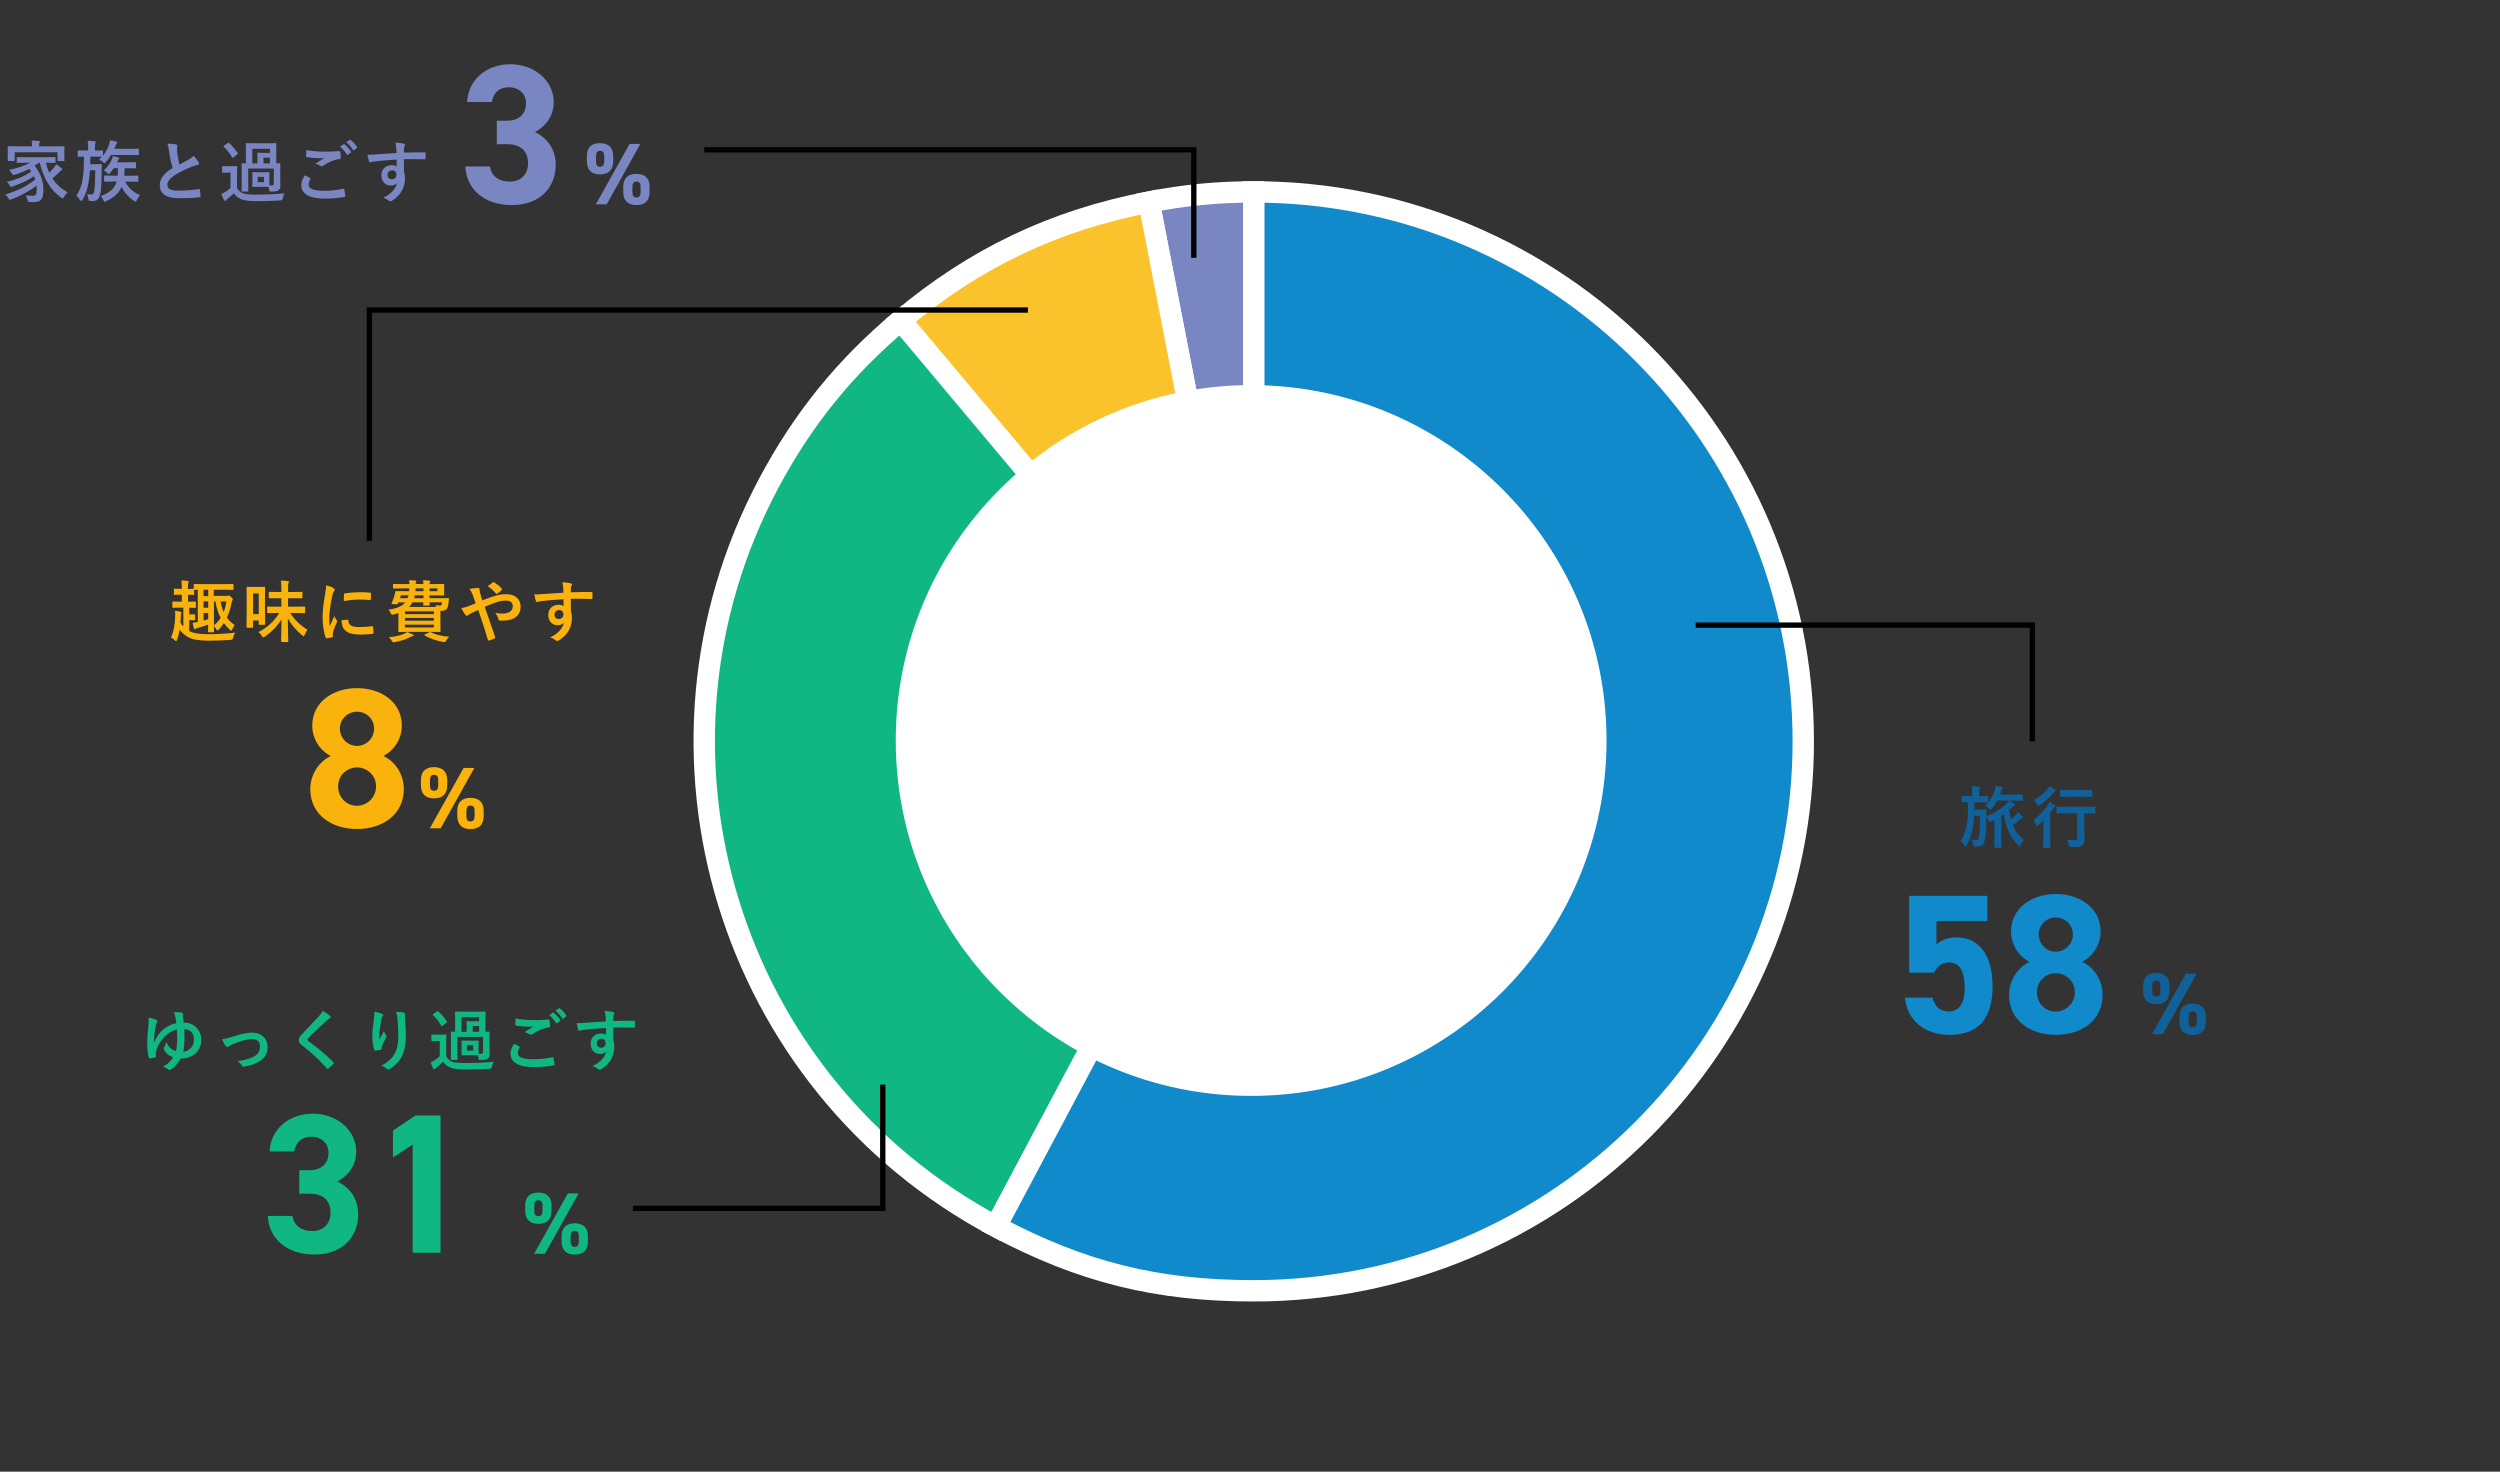 <?xml version="1.0" encoding="UTF-8"?>
<svg id="uuid-bbfb9f6c-7104-4b60-91f3-c4bf315bfc5c" data-name="レイヤー 2" xmlns="http://www.w3.org/2000/svg" width="467.79" height="275.37" viewBox="0 0 467.79 275.37">
  <rect x="0" y="0" width="467.79" height="275.37" fill="#333333" stroke="none"/>
  <defs>
    <style>
      .uuid-3e33fe47-fd7b-4475-ae78-2fc3f950b0e9, .uuid-e861ae86-7baa-4f26-9ae8-734665784912 {
        fill: none;
      }

      .uuid-10bf4bc3-5fb0-4244-b333-02e88858c76f, .uuid-423a78c9-819e-476b-9196-8bddc3507003 {
        fill: #7986c1;
      }

      .uuid-10bf4bc3-5fb0-4244-b333-02e88858c76f, .uuid-72667c8c-64a3-4649-9c35-830ddf67b275, .uuid-0afbf348-097a-4b96-a8a7-7e7b9aa542ee, .uuid-e861ae86-7baa-4f26-9ae8-734665784912, .uuid-1930a837-7bc6-455c-87ca-07ffd179cff1 {
        stroke-miterlimit: 10;
      }

      .uuid-10bf4bc3-5fb0-4244-b333-02e88858c76f, .uuid-72667c8c-64a3-4649-9c35-830ddf67b275, .uuid-0afbf348-097a-4b96-a8a7-7e7b9aa542ee, .uuid-1930a837-7bc6-455c-87ca-07ffd179cff1 {
        stroke: #fff;
        stroke-width: 4px;
      }

      .uuid-fa31298c-092b-491c-bf0f-b66caddf7de0 {
        fill: #fab20c;
      }

      .uuid-72667c8c-64a3-4649-9c35-830ddf67b275, .uuid-7fd3c0c9-6c37-4d58-937b-fcd0c15fb4e3 {
        fill: #10b783;
      }

      .uuid-2a4b654c-2872-45ce-9033-6ee7d4a4d5e1, .uuid-0afbf348-097a-4b96-a8a7-7e7b9aa542ee {
        fill: #108aca;
      }

      .uuid-e76062bb-1c7e-4abe-9c7f-b0f718496ec7 {
        fill: #fff;
      }

      .uuid-e861ae86-7baa-4f26-9ae8-734665784912 {
        stroke: #000;
      }

      .uuid-1930a837-7bc6-455c-87ca-07ffd179cff1 {
        fill: #fac32c;
      }

      .uuid-43af94ed-80c9-4541-8cca-fb8f896ed3c9 {
        fill: #106199;
      }
    </style>
  </defs>
  <g id="uuid-5d1fce28-ab48-4eae-952b-13c0876f8d52" data-name="レイヤー 1">
    <g>
      <rect class="uuid-3e33fe47-fd7b-4475-ae78-2fc3f950b0e9" width="467.79" height="275.37"/>
      <g>
        <g>
          <path class="uuid-10bf4bc3-5fb0-4244-b333-02e88858c76f" d="M234.61,138.72l-19.62-100.92c6.69-1.3,12.8-1.89,19.62-1.89v102.81Z"/>
          <path class="uuid-1930a837-7bc6-455c-87ca-07ffd179cff1" d="M234.61,138.72l-66.09-78.76c13.92-11.68,28.63-18.7,46.47-22.16l19.62,100.92Z"/>
          <path class="uuid-72667c8c-64a3-4649-9c35-830ddf67b275" d="M234.61,138.72l-48.27,90.78c-50.14-26.66-69.17-88.91-42.51-139.05,6.4-12.03,14.25-21.73,24.69-30.49l66.09,78.76Z"/>
          <path class="uuid-0afbf348-097a-4b96-a8a7-7e7b9aa542ee" d="M234.61,138.72V35.91c56.78,0,102.81,46.03,102.81,102.81s-46.03,102.81-102.81,102.81c-18.17,0-32.22-3.5-48.27-12.03l48.27-90.78Z"/>
        </g>
        <circle class="uuid-e76062bb-1c7e-4abe-9c7f-b0f718496ec7" cx="234.11" cy="138.56" r="66.5"/>
      </g>
      <g>
        <g>
          <path class="uuid-43af94ed-80c9-4541-8cca-fb8f896ed3c9" d="M375.95,151.58c.08.6.18,1.18.32,1.73.33-.25.63-.52.88-.77.16-.16.3-.34.45-.55.29.21.6.48.81.72.08.08.1.14.1.21,0,.09-.06.15-.18.19-.11.04-.24.13-.47.33-.37.34-.76.66-1.22,1,.4,1,1.03,1.89,2.05,2.74-.2.18-.44.53-.62.97-.08.16-.11.24-.18.24-.05,0-.11-.05-.21-.15-1.66-1.66-2.34-3.49-2.71-5.89l-.5.34v4.22c0,1.02.03,1.51.03,1.58,0,.13-.01.14-.14.14h-1.05c-.13,0-.14-.01-.14-.14,0-.08.02-.55.02-1.58v-3.47l-.62.3c-.14.06-.23.09-.29.09-.1,0-.14-.09-.21-.33-.11-.26-.23-.48-.39-.66v.14c-.01,2.72-.13,3.72-.35,4.44-.21.71-.67.98-1.31.98-.19,0-.32,0-.57-.01-.2-.01-.23-.04-.26-.35-.05-.37-.18-.74-.29-.96.33.06.54.09.86.09.37,0,.44-.14.55-.72.11-.57.16-1.52.19-3.81h-1.12c-.15,2.33-.5,4.06-1.4,5.55-.09.15-.16.21-.23.21s-.14-.06-.21-.2c-.24-.37-.44-.63-.71-.81,1.29-1.8,1.4-4.01,1.44-7.27-.72.01-.98.02-1.05.02-.13,0-.14-.01-.14-.15v-.91c0-.13.01-.14.14-.14.08,0,.4.03,1.4.03h.44v-.64c0-.55-.01-.88-.09-1.22.47.01.86.03,1.32.08.13.01.21.05.21.13,0,.1-.04.15-.08.24-.05.1-.08.29-.08.78v.64h.15c1.01,0,1.34-.03,1.41-.03.13,0,.14.01.14.14v.91c0,.14-.01.15-.14.15-.08,0-.4-.02-1.41-.02h-1.05c-.01.48-.01.94-.04,1.37h1.39c.54,0,.68-.03.76-.03.13,0,.15.03.15.15-.02.34-.02.68-.04,1.12,1.56-.57,2.9-1.49,3.74-2.27.18-.16.38-.4.54-.66h-2.23c-.25.48-.57.97-.97,1.45-.13.15-.2.23-.28.23s-.15-.08-.3-.21c-.23-.21-.44-.35-.71-.49.95-.9,1.41-1.78,1.8-2.95.1-.3.13-.54.15-.79.44.06.81.14,1.17.21.14.04.23.1.23.18,0,.06-.04.13-.1.19-.1.09-.16.23-.24.45l-.21.59h2.7c1.01,0,1.35-.03,1.41-.03.13,0,.14.01.14.14v.92c0,.13-.01.14-.14.14-.06,0-.4-.03-1.41-.03h-.95c.4.25.64.42.92.64.1.09.11.15.11.21,0,.05-.06.13-.19.16-.13.04-.29.18-.58.43l-.35.32Z"/>
          <path class="uuid-43af94ed-80c9-4541-8cca-fb8f896ed3c9" d="M382.34,155.12c0-.44.03-1.07.04-1.58-.31.3-.63.59-.97.87-.13.1-.2.16-.26.16-.08,0-.11-.08-.18-.26-.13-.37-.24-.63-.45-.89,1.01-.76,1.97-1.76,2.62-2.75.11-.19.24-.43.34-.66.35.2.66.39.95.62.11.1.15.15.15.23,0,.05-.04.1-.09.14-.08.05-.18.14-.26.29-.19.28-.38.55-.58.82v4.87c0,1.01.02,1.49.02,1.55,0,.13-.01.14-.14.14h-1.07c-.13,0-.14-.01-.14-.14,0-.08.03-.54.03-1.55v-1.85ZM384.47,147.72c.11.09.18.14.18.23s-.08.14-.19.2c-.09.06-.19.16-.34.35-.54.64-1.45,1.5-2.43,2.15-.13.09-.21.13-.28.13-.09,0-.14-.09-.24-.29-.15-.3-.34-.55-.57-.78.91-.54,1.84-1.27,2.47-2.03.16-.21.28-.4.37-.58.42.2.69.37,1.03.62ZM386.66,152.19c-1.2,0-1.61.03-1.7.03-.13,0-.14-.01-.14-.14v-1c0-.13.01-.14.14-.14.09,0,.5.03,1.7.03h3.6c1.2,0,1.61-.03,1.68-.03.13,0,.14.01.14.14v1c0,.13-.01.14-.14.14-.06,0-.48-.03-1.68-.03h-.26v2.38c0,1.12.04,1.83.04,2.38.01.62-.09.98-.43,1.26-.28.24-.76.29-1.99.3-.4,0-.4.01-.49-.39-.09-.35-.2-.71-.38-.97.52.04.9.05,1.36.05.43,0,.55-.09.55-.4v-4.61h-2ZM387.16,149.08c-1.11,0-1.49.03-1.55.03-.13,0-.14-.01-.14-.14v-1.01c0-.13.01-.14.14-.14.06,0,.44.02,1.55.02h2.62c1.12,0,1.49-.02,1.56-.02.14,0,.15.01.15.14v1.01c0,.13-.01.14-.15.14-.08,0-.44-.03-1.56-.03h-2.62Z"/>
        </g>
        <g>
          <path class="uuid-43af94ed-80c9-4541-8cca-fb8f896ed3c9" d="M405.94,185.44c0,1.47-.7,2.46-2.49,2.46-1.59,0-2.44-.87-2.44-2.46v-.97c0-1.59.88-2.42,2.44-2.42s2.49.82,2.49,2.42v.97ZM411.01,182.2l-6.3,11.3h-2.03l6.32-11.3h2.01ZM404.25,185.44v-.92c0-.75-.26-1.03-.79-1.03-.49,0-.75.29-.75,1.03v.92c0,.7.21,1.03.75,1.03s.79-.33.79-1.03ZM412.75,191.19c0,1.47-.7,2.46-2.47,2.46-1.6,0-2.46-.87-2.46-2.46v-.97c0-1.59.88-2.42,2.46-2.42s2.47.82,2.47,2.42v.97ZM411.06,191.19v-.92c0-.75-.26-1.03-.79-1.03-.49,0-.75.29-.75,1.03v.92c0,.7.23,1.03.75,1.03s.79-.33.79-1.03Z"/>
          <g>
            <path class="uuid-2a4b654c-2872-45ce-9033-6ee7d4a4d5e1" d="M361.93,181.99h-4.69v-14.37h14.63v4.73h-9.53v4.39c.71-.67,1.86-1.34,3.8-1.34,3.95,0,6.7,3.02,6.7,9.16s-2.75,9.08-8.04,9.08c-4.32,0-7.93-2.42-8.34-6.96h5.14c.41,1.64,1.38,2.57,3.05,2.57,1.86,0,2.98-1.42,2.98-4.43s-.89-4.73-2.98-4.73c-1.34,0-2.16.75-2.72,1.9Z"/>
            <path class="uuid-2a4b654c-2872-45ce-9033-6ee7d4a4d5e1" d="M379.76,179.98c-2.05-1.04-3.46-3.24-3.46-5.66,0-4.54,4.02-7.04,8.38-7.04s8.38,2.5,8.38,7.04c0,2.42-1.42,4.62-3.46,5.66,2.08.93,3.83,3.28,3.83,6.18,0,4.8-3.98,7.48-8.75,7.48s-8.75-2.68-8.75-7.48c0-2.9,1.82-5.25,3.83-6.18ZM384.67,189.28c1.97,0,3.57-1.64,3.57-3.61,0-2.23-1.86-3.57-3.57-3.57s-3.54,1.34-3.54,3.57c0,1.97,1.49,3.61,3.54,3.61ZM384.67,178.08c1.75,0,3.2-1.45,3.2-3.24s-1.45-3.17-3.2-3.17-3.2,1.42-3.2,3.17,1.42,3.24,3.2,3.24Z"/>
          </g>
        </g>
      </g>
      <g>
        <g>
          <path class="uuid-7fd3c0c9-6c37-4d58-937b-fcd0c15fb4e3" d="M33.83,198.05c-.5.89-1.12,1.58-1.78,2.04-.1.08-.2.13-.3.13-.08,0-.16-.04-.25-.11-.25-.19-.54-.38-.98-.52.91-.54,1.42-1.02,1.89-1.76-.45-.15-.84-.39-1.1-.62-.24-.21-.5-.54-.64-.86-.03-.06-.05-.11-.05-.16,0-.08.04-.13.09-.2.16-.26.31-.6.43-1,.28.62.5.91.79,1.16.28.23.64.44,1,.52.14-.59.23-1.54.23-2.33,0-.63-.03-1.07-.08-1.7-.86.19-1.5.58-2.24,1.3-.59.59-1.18,1.46-1.45,2.17-.14.38-.28.92-.21,1.54.01.14-.08.19-.24.23-.19.06-.63.13-.88.16-.13,0-.2-.06-.23-.2-.16-.62-.29-1.7-.29-2.51,0-.68.06-1.8.21-3.2.04-.44.08-.89.08-1.21,0-.24,0-.37-.04-.52.57.11,1.18.28,1.45.42.14.05.18.14.18.24,0,.08-.02.15-.05.23-.08.14-.14.26-.19.49-.19.92-.25,1.45-.3,1.89-.04.43-.06.74-.09,1.45.4-.98,1.05-1.88,1.59-2.36.68-.62,1.64-1.11,2.62-1.31-.05-.44-.11-.82-.18-1.15-.09-.35-.13-.55-.33-.87.5-.05.96-.05,1.46.04.23.04.29.11.29.24,0,.09-.04.25-.03.34.06.42.13.88.16,1.31h.2c1.7,0,3.09,1.39,3.09,3.18,0,1.13-.45,2.14-1.3,2.77-.59.45-1.49.76-2.31.76h-.23ZM35.42,196.36c.59-.45.86-1.02.86-1.9,0-1.13-.62-1.78-1.8-1.9.04.88.05,1.39.05,1.84,0,.63-.08,1.68-.23,2.38.33-.01.74-.13,1.12-.42Z"/>
          <path class="uuid-7fd3c0c9-6c37-4d58-937b-fcd0c15fb4e3" d="M43.53,193.99c1.55-.52,2.77-.77,3.68-.77,1.71,0,2.87,1.12,2.87,2.7,0,1.29-.6,2.18-1.8,2.82-.66.37-1.54.72-2.61.83-.23.04-.33-.01-.42-.18-.14-.25-.37-.53-.77-.83,1.47-.23,2.17-.44,3.04-.87.72-.38,1.13-.97,1.13-1.88s-.55-1.39-1.56-1.39c-.87,0-2.19.43-3.57.98-.31.14-.57.29-.71.39-.1.09-.18.13-.25.13-.11,0-.2-.08-.33-.23-.29-.37-.48-.81-.68-1.22.63-.1,1.25-.26,1.97-.49Z"/>
          <path class="uuid-7fd3c0c9-6c37-4d58-937b-fcd0c15fb4e3" d="M61.79,190.11c.06.05.1.15.1.2,0,.11-.06.19-.18.24-.15.08-.34.19-.6.44-1.08.97-2.47,2.27-3.44,3.28-.11.14-.16.21-.16.28,0,.08.05.14.16.23,1.64,1.18,3.34,2.56,4.69,3.97.05.06.09.11.09.16s-.03.09-.09.15c-.29.32-.66.68-.87.87-.08.06-.13.1-.18.1s-.09-.04-.15-.11c-1.46-1.64-2.87-2.95-4.59-4.26-.48-.37-.67-.64-.67-1.06s.23-.69.62-1.11c1.07-1.16,2.12-2.21,3.2-3.39.34-.37.53-.63.68-.95.55.33,1.03.66,1.39.96Z"/>
          <path class="uuid-7fd3c0c9-6c37-4d58-937b-fcd0c15fb4e3" d="M71.44,189.69c.16.06.24.14.24.25,0,.08-.02.13-.09.2-.09.1-.15.28-.23.59-.18.86-.28,1.75-.35,2.41-.02.45-.06.93-.04,1.39.28-.49.54-.97.88-1.61.11.38.24.6.39.82.06.08.08.14.08.2,0,.1-.05.2-.13.32-.28.53-.57,1.06-.74,1.61-.04.11-.05.23-.06.38,0,.13-.05.18-.16.2-.15.04-.69.11-1.01.15-.09.01-.15-.08-.18-.16-.2-.54-.38-1.51-.38-2.56,0-.84.14-1.88.3-3.14.05-.44.1-.87.1-1.44.57.11,1.05.24,1.37.39ZM75.54,189.48c.25.06.28.13.25.34-.02.18-.02.4-.02.58.09,1.2.18,2.34.18,3.25,0,1.79-.29,3.34-.96,4.37-.49.78-1.29,1.53-2.08,2.03-.09.06-.18.09-.25.09-.09,0-.16-.04-.26-.14-.28-.24-.67-.47-1.07-.58,1.02-.57,1.64-1.02,2.14-1.69.73-1,1.06-2.03,1.06-4.02,0-.89-.06-2.21-.15-3.01-.06-.62-.13-.93-.26-1.37.55.02,1.07.05,1.44.15Z"/>
          <path class="uuid-7fd3c0c9-6c37-4d58-937b-fcd0c15fb4e3" d="M83.5,197.64c.26.52.62.82,1.12,1.03.45.16,1.27.24,2.37.24,1.63,0,3.52-.06,5.41-.25-.19.26-.29.58-.33.91q-.06.4-.47.43c-1.6.09-3.1.13-4.41.13s-2.34-.13-2.95-.38c-.58-.24-.98-.57-1.31-1.08-.38.35-.81.71-1.22,1.03-.14.1-.21.18-.28.28-.05.08-.11.11-.18.11s-.13-.05-.19-.16c-.18-.35-.31-.68-.49-1.13.31-.15.49-.24.76-.4.33-.2.66-.48.95-.77v-2.84h-.54c-.66,0-.82.03-.88.03-.14,0-.15-.01-.15-.15v-.96c0-.13.01-.14.15-.14.06,0,.23.03.88.03h.74c.66,0,.84-.03.91-.03.13,0,.14.01.14.14,0,.08-.03.44-.03,1.22v2.72ZM82.83,191.93c-.06.05-.11.09-.15.09s-.08-.04-.11-.1c-.45-.76-.98-1.44-1.55-1.97-.1-.09-.08-.11.06-.21l.66-.47c.08-.05.11-.08.15-.08s.08.02.13.06c.58.54,1.12,1.16,1.59,1.87.08.11.06.14-.08.25l-.69.55ZM88.44,194.73c.71,0,.91-.02,1-.02.13,0,.14.01.14.15,0,.08-.03.29-.03.83v.82c0,.33,0,.53.01.67.18.01.3.01.49.01.21,0,.33-.09.33-.37v-2.79h-4.78v2.79c0,.93.02,1.3.02,1.37,0,.13-.01.14-.14.14h-.98c-.14,0-.15-.01-.15-.14,0-.09.03-.43.03-1.39v-2.34c0-.83-.03-1.21-.03-1.29,0-.13.01-.14.15-.14.04,0,.23.01.66.03v-2.39c0-.78-.02-1.17-.02-1.26,0-.13.01-.14.15-.14.08,0,.45.03,1.53.03h2.38c1.07,0,1.44-.03,1.53-.03.13,0,.14.01.14.14,0,.08-.02.48-.02,1.26v2.39c.39-.01.58-.03.63-.03.13,0,.14.01.14.14,0,.08-.02.45-.02,1.22v.79c0,1.06.02,1.46.02,1.98,0,.34-.02.66-.29.88-.24.2-.52.29-1.36.29-.38,0-.39.01-.43-.26-.04-.24-.08-.43-.14-.6-.11,0-.34-.03-.95-.03h-.97c-.69,0-.9.03-.98.03-.13,0-.14-.01-.14-.14,0-.09.02-.3.02-.83v-.82c0-.54-.02-.76-.02-.83,0-.14.01-.15.14-.15.09,0,.29.02.98.02h.97ZM86.36,190.35v2.72h.97v-.97c0-.55-.03-.81-.03-.88,0-.13.01-.14.14-.14.09,0,.37.02.95.02h1.26v-.76h-3.29ZM87.37,196.59h1.17v-1h-1.17v1ZM89.65,193.07v-1.08h-1.2v1.08h1.2Z"/>
          <path class="uuid-7fd3c0c9-6c37-4d58-937b-fcd0c15fb4e3" d="M97.16,195.82c.11.06.13.13.06.23-.19.29-.33.71-.33.96,0,.79.82,1.19,2.99,1.19,1.22,0,2.38-.14,3.42-.37.18-.04.24,0,.26.11.06.24.18.92.2,1.23.01.11-.06.16-.21.19-1.17.21-2.33.3-3.69.3-2.91,0-4.34-.91-4.34-2.55,0-.52.19-1.06.67-1.8.33.16.64.33.97.5ZM100.01,190.88c.92,0,1.81-.05,2.62-.11.13-.01.18.04.19.14.05.29.1.64.11,1.07,0,.18-.06.25-.21.26-1.2.18-2.07.59-3.09,1.25-.1.08-.21.11-.32.11-.09,0-.18-.03-.26-.08-.25-.16-.52-.3-.88-.4.66-.43,1.21-.78,1.65-1.05-.28.04-.67.04-.92.04-.52,0-1.6-.08-2.32-.21-.11-.02-.16-.08-.16-.23,0-.3.03-.67.05-1.12.96.23,2.17.33,3.54.33ZM103.44,189.48c.06-.05.11-.04.19.03.39.3.84.81,1.2,1.35.05.08.05.14-.04.2l-.53.39c-.09.06-.15.05-.21-.04-.38-.58-.78-1.06-1.27-1.46l.67-.47ZM104.56,188.66c.08-.05.11-.04.19.02.47.35.92.86,1.2,1.3.05.08.06.15-.04.23l-.5.39c-.1.08-.16.04-.21-.04-.34-.54-.74-1.02-1.26-1.45l.63-.45Z"/>
          <path class="uuid-7fd3c0c9-6c37-4d58-937b-fcd0c15fb4e3" d="M113.28,190.08c-.02-.37-.05-.54-.15-.92.57.04,1.17.11,1.48.18.21.04.35.13.35.24,0,.1-.04.16-.11.29-.04.08-.08.2-.1.37-.01.16-.01.33-.02.81,1.36-.05,2.66-.06,3.87-.06.15,0,.18.03.19.19.01.32.01.64,0,.96,0,.14-.06.18-.21.16-1.31-.04-2.53-.04-3.84-.03,0,.77,0,1.58.01,2.34.13.34.19.83.19,1.25,0,1.46-.59,2.99-2.24,4.07-.21.14-.38.24-.49.24s-.25-.09-.38-.19c-.29-.24-.63-.4-.96-.5,1.47-.66,2.36-1.71,2.58-2.77-.25.37-.77.5-1.18.5-1,0-1.75-.72-1.75-1.93s.88-1.89,1.9-1.89c.38,0,.76.08.96.25,0-.44-.01-.87-.01-1.29-1.59.09-3.37.24-4.36.38-.28.04-.48.15-.59.15-.13,0-.18-.05-.21-.18-.1-.25-.21-.76-.31-1.27.47.05.87,0,1.54-.05.77-.06,2.39-.16,3.91-.25-.01-.39-.01-.71-.03-1.05ZM111.66,195.19c0,.55.35.86.81.86s.86-.29.86-.87c0-.52-.33-.81-.83-.81-.39,0-.83.26-.83.82Z"/>
        </g>
        <g>
          <path class="uuid-7fd3c0c9-6c37-4d58-937b-fcd0c15fb4e3" d="M103.2,226.54c0,1.47-.7,2.46-2.49,2.46-1.59,0-2.44-.87-2.44-2.46v-.97c0-1.59.88-2.42,2.44-2.42s2.49.82,2.49,2.42v.97ZM108.27,223.3l-6.3,11.3h-2.03l6.32-11.3h2.01ZM101.51,226.54v-.92c0-.75-.26-1.03-.79-1.03-.49,0-.75.29-.75,1.03v.92c0,.7.21,1.03.75,1.03s.79-.33.79-1.03ZM110.01,232.29c0,1.47-.7,2.46-2.47,2.46-1.6,0-2.46-.87-2.46-2.46v-.97c0-1.59.88-2.42,2.46-2.42s2.47.82,2.47,2.42v.97ZM108.32,232.29v-.92c0-.75-.26-1.03-.79-1.03-.49,0-.75.29-.75,1.03v.92c0,.7.23,1.03.75,1.03s.79-.33.79-1.03Z"/>
          <g>
            <path class="uuid-7fd3c0c9-6c37-4d58-937b-fcd0c15fb4e3" d="M56,218.96h1.9c2.12,0,3.57-1.12,3.57-3.28,0-1.71-1.3-2.98-3.2-2.98s-2.98,1.15-3.2,2.76h-4.62c.19-4.21,3.65-7.07,8.08-7.07,4.69,0,8.12,3.24,8.12,7.07,0,2.9-1.79,4.69-3.5,5.62,2.2,1.08,3.87,3.09,3.87,6.14,0,4.17-2.9,7.52-8.19,7.52s-8.53-3.05-8.71-7.22h4.58c.26,1.64,1.49,2.83,3.8,2.83,2.08,0,3.35-1.49,3.35-3.39,0-2.27-1.3-3.61-3.95-3.61h-1.9v-4.39Z"/>
            <path class="uuid-7fd3c0c9-6c37-4d58-937b-fcd0c15fb4e3" d="M82.43,234.41h-5.21v-20.25l-3.69,2.42v-5.03l4.21-2.83h4.69v25.69Z"/>
          </g>
        </g>
      </g>
      <g>
        <g>
          <path class="uuid-423a78c9-819e-476b-9196-8bddc3507003" d="M7.33,30.44c-.29.21-.58.4-.86.57,1.12,1.37,1.65,2.91,1.65,4.46,0,1.76-.43,2.36-1.9,2.36-.21,0-.43,0-.66-.03q-.34-.02-.4-.34c-.09-.37-.2-.68-.37-.91.55.06,1.05.08,1.31.08.53,0,.77-.15.77-1.21,0-.23-.01-.47-.04-.68-1.49,1.13-2.95,1.9-4.7,2.56-.15.05-.24.09-.3.09-.1,0-.15-.08-.25-.28-.19-.35-.33-.5-.59-.73,2.26-.66,3.98-1.51,5.6-2.79-.08-.2-.15-.4-.25-.6-1.22.81-2.51,1.39-3.98,1.9-.15.05-.24.09-.3.09-.09,0-.14-.08-.24-.26-.16-.29-.35-.52-.55-.71,1.93-.43,3.23-1.02,4.59-1.89-.11-.18-.23-.35-.37-.53-.87.45-1.73.79-2.71,1.1-.37.1-.38.09-.52-.15-.2-.38-.33-.52-.58-.74,1.66-.35,2.89-.78,3.95-1.35h-.66c-1.2,0-1.61.03-1.69.03-.14,0-.15-.01-.15-.15v-.79c0-.14.01-.15.15-.15.08,0,.49.03,1.69.03h3.58c1.21,0,1.63-.03,1.7-.03.13,0,.14.01.14.15v.79c0,.14-.01.15-.14.15-.08,0-.49-.03-1.66-.03.16.68.37,1.3.62,1.85.24-.23.48-.47.78-.82.21-.24.4-.53.54-.76.39.26.67.48.92.71.14.1.19.18.19.25,0,.1-.09.16-.16.19-.16.06-.29.24-.55.5-.38.37-.77.72-1.13,1.01.68,1.05,1.6,1.89,2.84,2.61-.26.26-.49.52-.68.87-.11.2-.16.29-.25.29-.05,0-.13-.06-.26-.15-2.13-1.56-3.29-3.69-4.02-6.55h-.06ZM10.27,27.39c1.16,0,1.58-.02,1.66-.02.13,0,.14.01.14.14,0,.08-.03.29-.03.6v.52c0,1.07.03,1.27.03,1.35,0,.13-.01.14-.14.14h-1.03c-.13,0-.14-.01-.14-.14v-1.49H2.75v1.49c0,.13-.01.14-.14.14h-1.03c-.13,0-.14-.01-.14-.14,0-.08.02-.28.02-1.35v-.42c0-.42-.02-.62-.02-.71,0-.13.01-.14.14-.14.09,0,.5.02,1.66.02h2.76v-.02c0-.42-.01-.76-.09-1.07.45.01.92.04,1.36.08.13.01.19.06.19.11,0,.09-.04.15-.08.25-.04.1-.06.26-.06.63v.02h2.95Z"/>
          <path class="uuid-423a78c9-819e-476b-9196-8bddc3507003" d="M16.91,29.31c-.01.49-.01.97-.04,1.41h1.27c.54,0,.68-.03.76-.03.13,0,.15.03.15.15-.02.39-.02.79-.04,1.36-.01,2.72-.13,3.72-.35,4.44-.21.71-.67.98-1.31.98-.19,0-.35,0-.53-.01-.2-.01-.23-.04-.26-.35-.05-.37-.18-.74-.29-.96.33.06.54.09.83.09.35,0,.43-.14.54-.72.11-.57.16-1.52.19-3.81h-1.01c-.15,2.33-.5,4.07-1.4,5.56-.09.14-.15.21-.21.21s-.13-.08-.23-.21c-.24-.37-.44-.6-.71-.79,1.3-1.81,1.41-4.03,1.44-7.32-.71.01-.97.02-1.03.02-.13,0-.14-.01-.14-.14v-.91c0-.14.01-.15.14-.15.08,0,.39.03,1.36.03h.44v-.6c0-.55-.01-.88-.09-1.22.48.01.87.03,1.34.08.13,0,.2.05.2.13,0,.09-.04.15-.08.25-.04.1-.08.29-.08.77v.6c.97,0,1.29-.03,1.36-.03.13,0,.14.01.14.15v.82c.54-.64.87-1.29,1.13-2.04.1-.3.16-.57.19-.81.43.06.86.15,1.13.24.15.04.21.09.21.16,0,.06-.05.13-.1.18-.08.09-.13.21-.21.44-.08.19-.15.38-.24.57h2.96c1.07,0,1.44-.02,1.5-.02.13,0,.14.01.14.14v.92c0,.13-.01.14-.14.14-.06,0-.43-.03-1.5-.03h-3.57c-.28.45-.59.91-.98,1.35-.13.14-.19.21-.25.21s-.14-.09-.29-.24c-.21-.21-.45-.35-.71-.47.19-.18.35-.34.52-.52-.14,0-.49-.02-1.3-.02h-.87ZM23.41,33.95c.52,1.07,1.49,2.08,2.79,2.55-.29.34-.43.55-.58.89-.1.23-.15.33-.25.33-.06,0-.14-.04-.26-.11-1-.64-1.83-1.58-2.38-2.61-.5,1.12-1.39,1.97-2.86,2.65-.14.06-.23.1-.29.1-.1,0-.15-.09-.24-.31-.13-.31-.28-.54-.52-.74,1.78-.67,2.63-1.45,3-2.73h-.59c-1.15,0-1.55.02-1.61.02-.13,0-.14-.01-.14-.13v-.88c0-.13.01-.14.14-.14.06,0,.47.03,1.61.03h.78c.04-.42.06-.88.05-1.4h-.78c-.19.29-.4.58-.67.88-.14.15-.2.23-.28.23s-.14-.08-.29-.23c-.19-.19-.42-.34-.62-.45.66-.6,1.11-1.27,1.44-1.92.11-.25.21-.52.26-.77.35.06.83.19,1.03.26.1.04.16.1.16.16,0,.09-.04.11-.1.18-.09.08-.14.18-.25.42l-.08.14h1.68c1.25,0,1.68-.02,1.75-.02.14,0,.15.01.15.14v.88c0,.11-.01.13-.15.13-.08,0-.5-.02-1.75-.02h-.25c0,.5-.03.97-.06,1.4h.87c1.15,0,1.55-.03,1.63-.03.11,0,.13.01.13.14v.88c0,.11-.01.13-.13.13-.08,0-.48-.02-1.63-.02h-.71Z"/>
          <path class="uuid-423a78c9-819e-476b-9196-8bddc3507003" d="M32.97,27.05c.15.04.23.1.23.2,0,.18-.09.35-.09.53,0,.25.04.55.06.84.11.88.24,1.51.4,2.17.63-.34,1.08-.58,1.79-.96.37-.21.67-.43.87-.68.4.42.73.86.92,1.19.05.08.09.18.09.26,0,.13-.08.23-.25.25-.38.06-.81.21-1.21.38-1.08.44-2.09.91-2.96,1.47-1.1.72-1.49,1.31-1.49,1.9,0,.74.55,1.06,2,1.06,1.59,0,2.87-.11,3.84-.29.14-.02.2,0,.23.15.06.34.1.79.13,1.17.01.14-.08.2-.23.21-1.15.15-2.16.19-3.76.19-2.38,0-3.64-.78-3.64-2.42,0-1.4.92-2.32,2.4-3.25-.3-.97-.53-2.1-.66-3.08-.09-.67-.18-1.11-.33-1.46.6,0,1.19.04,1.65.15Z"/>
          <path class="uuid-423a78c9-819e-476b-9196-8bddc3507003" d="M44.35,35.15c.26.52.62.82,1.12,1.03.45.16,1.27.24,2.37.24,1.63,0,3.52-.06,5.41-.25-.19.26-.29.58-.33.91q-.06.4-.47.43c-1.6.09-3.1.13-4.41.13s-2.34-.13-2.95-.38c-.58-.24-.98-.57-1.31-1.08-.38.35-.81.71-1.22,1.03-.14.1-.21.18-.28.28-.05.08-.11.11-.18.11s-.13-.05-.19-.16c-.18-.35-.31-.68-.49-1.13.32-.15.49-.24.76-.4.33-.2.66-.48.95-.77v-2.84h-.54c-.66,0-.82.03-.88.03-.14,0-.15-.01-.15-.15v-.96c0-.13.01-.14.15-.14.06,0,.23.02.88.02h.74c.66,0,.84-.02.91-.02.13,0,.14.01.14.14,0,.08-.03.44-.03,1.22v2.72ZM43.68,29.44c-.06.05-.11.09-.15.09s-.08-.04-.11-.1c-.45-.76-.98-1.44-1.55-1.97-.1-.09-.08-.11.06-.21l.66-.47c.08-.05.11-.08.15-.08s.08.02.13.06c.58.54,1.12,1.16,1.59,1.87.08.11.06.14-.08.25l-.69.55ZM49.29,32.24c.71,0,.91-.02,1-.02.13,0,.14.01.14.15,0,.08-.03.29-.03.83v.82c0,.33,0,.53.01.67.18.01.3.01.49.01.21,0,.33-.09.33-.37v-2.79h-4.78v2.79c0,.93.02,1.3.02,1.37,0,.13-.01.14-.14.14h-.98c-.14,0-.15-.01-.15-.14,0-.09.03-.43.03-1.39v-2.34c0-.83-.03-1.21-.03-1.29,0-.13.01-.14.15-.14.04,0,.23.01.66.03v-2.39c0-.78-.02-1.17-.02-1.26,0-.13.01-.14.15-.14.08,0,.45.03,1.53.03h2.38c1.07,0,1.44-.03,1.53-.03.13,0,.14.01.14.14,0,.08-.03.48-.03,1.26v2.39c.39-.01.58-.03.63-.03.13,0,.14.01.14.14,0,.08-.02.45-.02,1.22v.79c0,1.06.02,1.46.02,1.98,0,.34-.02.66-.29.88-.24.2-.52.29-1.36.29-.38,0-.39.01-.43-.26-.04-.24-.08-.43-.14-.6-.11,0-.34-.02-.94-.02h-.97c-.69,0-.9.02-.98.02-.13,0-.14-.01-.14-.14,0-.09.02-.3.02-.83v-.82c0-.54-.02-.76-.02-.83,0-.14.01-.15.14-.15.09,0,.29.02.98.02h.97ZM47.21,27.85v2.72h.97v-.97c0-.55-.03-.81-.03-.88,0-.13.01-.14.14-.14.09,0,.37.02.95.02h1.26v-.76h-3.29ZM48.22,34.09h1.17v-1h-1.17v1ZM50.5,30.58v-1.08h-1.2v1.08h1.2Z"/>
          <path class="uuid-423a78c9-819e-476b-9196-8bddc3507003" d="M58.01,33.32c.11.06.13.13.06.23-.19.29-.33.71-.33.96,0,.79.82,1.19,2.99,1.19,1.22,0,2.38-.14,3.42-.37.18-.04.24,0,.26.11.06.24.18.92.2,1.23.01.11-.06.16-.21.19-1.17.21-2.33.3-3.69.3-2.91,0-4.34-.91-4.34-2.55,0-.52.19-1.06.67-1.8.33.16.64.33.97.5ZM60.86,28.38c.92,0,1.81-.05,2.62-.11.13-.01.18.04.19.14.05.29.1.64.11,1.07,0,.18-.06.25-.21.26-1.2.18-2.07.59-3.09,1.25-.1.08-.21.11-.32.11-.09,0-.18-.03-.26-.08-.25-.16-.52-.3-.88-.4.66-.43,1.21-.78,1.65-1.05-.28.04-.67.04-.92.04-.52,0-1.6-.08-2.32-.21-.11-.02-.16-.08-.16-.23,0-.3.03-.67.05-1.12.96.23,2.17.33,3.54.33ZM64.29,26.98c.06-.05.11-.04.19.03.39.3.84.81,1.2,1.35.05.08.05.14-.04.2l-.53.39c-.09.06-.15.05-.21-.04-.38-.58-.78-1.06-1.27-1.46l.67-.47ZM65.41,26.16c.08-.05.11-.04.19.02.47.35.92.86,1.2,1.3.05.08.06.15-.04.23l-.5.39c-.1.08-.16.04-.21-.04-.34-.54-.74-1.02-1.26-1.45l.63-.45Z"/>
          <path class="uuid-423a78c9-819e-476b-9196-8bddc3507003" d="M74.13,27.59c-.02-.37-.05-.54-.15-.92.57.04,1.17.11,1.47.18.21.04.35.13.35.24,0,.1-.04.16-.11.29-.04.08-.08.2-.1.37-.01.16-.01.33-.02.81,1.36-.05,2.66-.06,3.87-.06.15,0,.18.03.19.19.01.32.01.64,0,.96,0,.14-.06.18-.21.16-1.31-.04-2.53-.04-3.84-.03,0,.77,0,1.58.01,2.34.13.34.19.83.19,1.25,0,1.46-.59,2.99-2.24,4.07-.21.14-.38.24-.49.24s-.25-.09-.38-.19c-.29-.24-.63-.4-.96-.5,1.47-.66,2.36-1.71,2.58-2.77-.25.37-.77.5-1.18.5-1,0-1.75-.72-1.75-1.93s.88-1.89,1.9-1.89c.38,0,.76.08.96.25,0-.44-.01-.87-.01-1.29-1.59.09-3.37.24-4.36.38-.28.04-.48.15-.59.15-.13,0-.18-.05-.21-.18-.1-.25-.21-.76-.31-1.27.47.05.87,0,1.54-.05.77-.06,2.39-.16,3.91-.25-.01-.39-.01-.71-.03-1.05ZM72.51,32.69c0,.55.35.86.81.86s.86-.29.86-.87c0-.52-.33-.81-.83-.81-.39,0-.83.26-.83.82Z"/>
        </g>
        <g>
          <path class="uuid-423a78c9-819e-476b-9196-8bddc3507003" d="M114.74,30.17c0,1.47-.7,2.46-2.49,2.46-1.59,0-2.44-.87-2.44-2.46v-.97c0-1.59.88-2.42,2.44-2.42s2.49.82,2.49,2.42v.97ZM119.82,26.93l-6.3,11.3h-2.03l6.32-11.3h2.01ZM113.06,30.17v-.92c0-.75-.26-1.03-.79-1.03-.49,0-.75.29-.75,1.03v.92c0,.7.21,1.03.75,1.03s.79-.33.79-1.03ZM121.55,35.92c0,1.47-.7,2.46-2.47,2.46-1.6,0-2.46-.87-2.46-2.46v-.97c0-1.59.88-2.42,2.46-2.42s2.47.82,2.47,2.42v.97ZM119.87,35.92v-.92c0-.75-.26-1.03-.79-1.03-.49,0-.75.29-.75,1.03v.92c0,.7.23,1.03.75,1.03s.79-.33.79-1.03Z"/>
          <path class="uuid-423a78c9-819e-476b-9196-8bddc3507003" d="M92.96,22.59h1.9c2.12,0,3.57-1.12,3.57-3.28,0-1.71-1.3-2.98-3.2-2.98s-2.98,1.15-3.2,2.76h-4.62c.19-4.21,3.65-7.07,8.08-7.07,4.69,0,8.12,3.24,8.12,7.07,0,2.9-1.79,4.69-3.5,5.62,2.2,1.08,3.87,3.09,3.87,6.14,0,4.17-2.9,7.52-8.19,7.52s-8.53-3.05-8.71-7.22h4.58c.26,1.64,1.49,2.83,3.8,2.83,2.08,0,3.35-1.49,3.35-3.39,0-2.27-1.3-3.61-3.95-3.61h-1.9v-4.39Z"/>
        </g>
      </g>
      <g>
        <g>
          <path class="uuid-fa31298c-092b-491c-bf0f-b66caddf7de0" d="M42.46,111.5c.1,0,.16-.01.21-.04.05-.03.1-.05.16-.05.05,0,.15.06.43.32.26.24.3.31.3.43,0,.09-.03.14-.09.21-.08.09-.1.23-.16.57-.18.88-.45,1.78-.86,2.62.38.52.87,1,1.47,1.4-.18.24-.31.49-.44.76-.09.2-.14.29-.21.29-.05,0-.13-.06-.25-.16-.44-.39-.81-.81-1.13-1.25-.28.43-.6.84-.96,1.21-.11.11-.18.16-.24.16-.08,0-.13-.09-.23-.25-.14-.23-.28-.4-.44-.57,0,.63.03.97.03,1.02,0,.13-.01.14-.14.14h-.84c-.13,0-.14-.01-.14-.14,0-.08.01-.48.02-1.29-.66.23-1.29.43-1.9.6-.24.08-.37.13-.42.16-.06.05-.13.09-.19.09s-.11-.08-.15-.18c-.11-.3-.18-.6-.25-1.01.34-.04.63-.1.97-.16v-6.02c-.38,0-.55.01-.59.01h-.09v.82c0,.11-.01.13-.14.13-.06,0-.3-.03-1-.03v1.3h.05c.91,0,1.2-.03,1.27-.03.14,0,.15.01.15.14v.91c0,.11-.01.13-.15.13-.08,0-.34-.01-1.1-.03v1.25h.34c.38,0,.54-.01.62-.01.13,0,.14,0,.14.13v.84c0,.14-.01.15-.14.15-.08,0-.24-.03-.62-.03h-.34v2.04c.81.42,1.94.59,3.64.59s3.33-.11,4.95-.29c-.16.3-.28.58-.37.93q-.08.4-.47.43c-1.35.09-2.65.14-4.08.14-1.84,0-3.08-.2-3.92-.69-.66-.38-1.15-.81-1.54-1.36-.11.68-.28,1.34-.5,1.9-.06.16-.11.24-.16.24-.06,0-.13-.06-.24-.16-.21-.21-.49-.42-.72-.53.55-1.16.76-2.72.79-4.26,0-.2,0-.44-.03-.73.34.04.73.1,1.02.18.14.04.19.08.19.15s-.03.13-.06.21c-.05.11-.06.25-.06.45-.01.42-.04.82-.08,1.23.16.28.34.52.54.73v-3.54h-.64c-.91,0-1.21.03-1.29.03-.11,0-.13-.01-.13-.13v-.91c0-.13.01-.14.13-.14.08,0,.38.03,1.29.03h.35v-1.3h-.2c-.81,0-1.06.03-1.13.03-.14,0-.15-.01-.15-.13v-.89c0-.13.01-.14.15-.14.08,0,.33.03,1.13.03h.2v-.15c0-.64-.01-.95-.09-1.42.45.01.81.04,1.17.09.13.01.2.05.2.13s-.03.14-.06.24c-.05.11-.08.32-.08.95v.18c.69,0,.93-.03,1-.03.04,0,.06,0,.09.01v-.77c0-.13.01-.14.14-.14.08,0,.49.03,1.71.03h3.74c1.21,0,1.63-.03,1.7-.03.13,0,.14.01.14.14v.83c0,.13-.01.14-.14.14-.08,0-.49-.03-1.7-.03h-1.85v1.15h2.43ZM38.09,110.35v1.2h.87v-1.2h-.87ZM38.96,113.72v-1.2h-.87v1.2h.87ZM38.96,114.7h-.87v1.42c.28-.08.57-.16.87-.26v-1.16ZM40.03,117.01c.49-.4.92-.87,1.26-1.4-.48-.9-.78-1.9-.98-3.08h-.28v4.47ZM41.27,112.54c.13.71.3,1.36.58,1.98.24-.59.4-1.25.52-1.98h-1.1Z"/>
          <path class="uuid-fa31298c-092b-491c-bf0f-b66caddf7de0" d="M49.59,113.96c0,2.29.02,2.74.02,2.81,0,.13-.01.14-.15.14h-.91c-.13,0-.14-.01-.14-.14v-.66h-1.06v1.21c0,.13-.01.14-.13.14h-.95c-.11,0-.13-.01-.13-.14,0-.09.02-.55.02-3.08v-1.94c0-1.79-.02-2.28-.02-2.36,0-.13.01-.14.13-.14.08,0,.33.03,1.1.03h.98c.78,0,1.02-.03,1.1-.03.14,0,.15.01.15.14,0,.08-.02.54-.02,1.98v2.03ZM47.36,111.05v3.86h1.06v-3.86h-1.06ZM51.81,114.7c-1.2,0-1.61.03-1.69.03-.13,0-.13-.01-.13-.15v-.95c0-.13,0-.14.13-.14.08,0,.49.03,1.69.03h.84v-1.59h-.63c-1.12,0-1.51.02-1.59.02-.13,0-.14-.01-.14-.15v-.92c0-.13.01-.14.14-.14.08,0,.47.03,1.59.03h.63v-.29c0-.87-.01-1.25-.09-1.84.47.01.87.04,1.3.09.13.01.21.06.21.13,0,.11-.05.19-.09.28-.06.16-.08.43-.08,1.32v.31h.97c1.12,0,1.5-.03,1.58-.03.13,0,.14.01.14.14v.92c0,.14-.01.15-.14.15-.08,0-.45-.02-1.58-.02h-.97v1.59h1.37c1.2,0,1.61-.03,1.69-.03.13,0,.14.01.14.14v.95c0,.14-.01.15-.14.15-.08,0-.49-.03-1.69-.03h-.96c.79,1.26,1.89,2.33,3.23,3.13-.2.24-.38.6-.52.93-.09.2-.14.29-.21.29-.06,0-.14-.06-.26-.16-1.07-.87-2.03-1.97-2.7-3.18.01,2.04.09,4.03.09,4.3,0,.11-.01.13-.15.13h-1.05c-.13,0-.14-.01-.14-.13,0-.25.05-2.17.08-4.12-.77,1.26-1.85,2.36-3.11,3.23-.15.1-.23.15-.3.15-.09,0-.15-.08-.28-.28-.18-.28-.39-.53-.63-.72,1.69-.84,3-2.1,3.89-3.57h-.45Z"/>
          <path class="uuid-fa31298c-092b-491c-bf0f-b66caddf7de0" d="M62.35,110.03c.21.11.29.19.29.3,0,.09-.03.13-.19.38-.13.23-.19.4-.3.89-.35,1.56-.53,3.11-.53,4.07,0,.62.03,1.03.08,1.47.26-.58.49-1,.86-1.88.1.31.27.52.44.79.04.06.09.14.09.19,0,.09-.03.14-.06.2-.29.66-.53,1.2-.72,1.9-.02.08-.04.21-.04.39,0,.15.02.25.02.35,0,.09-.05.14-.16.16-.32.09-.67.16-1.03.2-.09.01-.14-.05-.16-.14-.35-.88-.58-2.48-.58-3.76,0-1.13.14-2.51.43-4.13.16-.93.23-1.35.23-1.88.57.14.97.26,1.35.47ZM65.04,115.96c.1-.01.13.05.13.19.08.87.68,1.18,2.05,1.18.95,0,1.56-.06,2.41-.16.13-.01.15,0,.18.16.04.26.08.76.08,1.08,0,.15,0,.16-.21.19-.86.1-1.46.14-2.05.14-1.87,0-2.73-.3-3.28-1.05-.31-.4-.44-1.05-.44-1.64l1.15-.1ZM64.34,111.25c.01-.15.05-.19.18-.21.74-.14,2.16-.23,2.74-.23.76,0,1.34.03,1.87.08.26.01.29.04.29.16,0,.38,0,.72-.02,1.07-.01.11-.05.16-.16.15-.76-.05-1.41-.08-2.05-.08-.84,0-1.66.08-2.86.29.01-.71.01-1.02.04-1.23Z"/>
          <path class="uuid-fa31298c-092b-491c-bf0f-b66caddf7de0" d="M79.23,109.3c-.01-.26-.04-.5-.09-.72.47,0,.77.02,1.17.06.13.01.2.06.2.14,0,.05-.04.11-.08.2-.04.06-.06.15-.06.31h.58c1.31,0,1.95-.03,2.03-.03.14,0,.15.01.15.14,0,.08-.03.26-.03.71v.45c0,.47.03.66.03.72,0,.13-.01.14-.15.14-.08,0-.72-.02-2.03-.02h-.58v.53h1.76c1.22,0,1.65-.03,1.73-.03.13,0,.15.05.14.15-.01.2-.01.34-.04.52-.06.55-.13.96-.26,1.21-.21.39-.57.53-1.13.53h-.16v2.6c0,.79.02,1.13.02,1.21,0,.13-.01.14-.14.14-.09,0-.68-.03-1.84-.03h-3.95c-1.16,0-1.75.03-1.83.03-.13,0-.14-.01-.14-.14,0-.09.02-.49.02-1.34v-2.07c-.28.1-.58.19-.89.28-.38.09-.4.09-.55-.26-.13-.3-.28-.5-.42-.64,1.61-.25,2.58-.68,3.14-1.37h-1.29l-.1.23c-.05.11-.09.15-.25.14l-.76-.06c-.19-.03-.2-.06-.15-.18.21-.45.39-.9.53-1.4.06-.2.11-.44.15-.67.01-.14.04-.18.15-.18.08,0,.49.02,1.71.02h.73c.03-.16.03-.33.04-.52h-1.22c-1.21,0-1.63.02-1.7.02-.13,0-.14-.01-.14-.13v-.59c0-.13.01-.14.14-.14.08,0,.49.03,1.7.03h1.24c-.01-.28-.04-.49-.09-.72.47.01.78.02,1.15.06.13.01.23.06.23.14,0,.06-.05.13-.08.2-.03.06-.05.14-.05.31h1.45ZM77.23,118.71c.13.06.18.09.18.18,0,.08-.06.14-.19.15-.14.03-.29.06-.5.19-.66.37-1.71.72-2.84.92-.11.01-.21.03-.26.03-.14,0-.16-.05-.3-.26-.18-.29-.37-.52-.55-.68,1.12-.11,2.12-.33,2.85-.64.18-.08.34-.16.53-.33.47.15.78.29,1.1.45ZM76.27,111.93c.08-.16.13-.34.18-.53h-1.44l-.15.53h1.41ZM75.78,114.39v.53h5.41v-.53h-5.41ZM81.18,116.14v-.52h-5.41v.52h5.41ZM81.18,116.88h-5.41v.53h5.41v-.53ZM81.61,113.57c-.04-.11-.08-.24-.11-.33.35.05.57.06.81.06.21,0,.29-.04.33-.19.03-.1.04-.26.05-.4h-2.31c.01.28.02.43.02.47,0,.13-.01.14-.14.14h-.91c-.14,0-.15-.01-.15-.14,0-.05.01-.2.01-.47h-2.03c-.16.31-.37.6-.64.86h5.07ZM79.23,111.93v-.53h-1.6c-.04.19-.08.37-.13.53h1.73ZM79.23,110.62v-.52h-1.46c0,.18-.01.35-.03.52h1.49ZM80.33,118.32c.16-.08.19-.09.3-.03.92.5,2,.72,3.43.86-.2.19-.44.45-.62.77-.1.18-.15.23-.28.23-.08,0-.16-.01-.3-.04-1.17-.21-2.5-.64-3.39-1.22-.13-.09-.11-.11.05-.19l.81-.38ZM80.38,110.1v.52h1.47v-.52h-1.47Z"/>
          <path class="uuid-fa31298c-092b-491c-bf0f-b66caddf7de0" d="M92.54,111.53c.83-.26,1.47-.35,2.22-.35,1.63,0,2.66.95,2.66,2.33,0,1.63-1.2,2.62-3.25,2.62-.25,0-.39,0-.55-.01-.23-.01-.29-.08-.34-.23-.15-.47-.29-.82-.62-1.21.55.09.92.13,1.4.13,1.16,0,1.89-.52,1.89-1.4,0-.67-.5-1.03-1.31-1.03-.67,0-1.2.14-1.87.35-.73.25-1.31.48-2.08.83.67,1.89,1.3,3.66,1.95,5.61.05.16.06.21-.11.3-.32.16-.68.29-1.08.4-.09.01-.13-.01-.16-.14-.59-2-1.13-3.71-1.81-5.6-.48.23-.88.42-1.2.57-.31.15-.45.24-.66.39-.09.08-.18.13-.24.13-.08,0-.2-.06-.3-.19-.32-.38-.53-.82-.77-1.24.57-.1.78-.16,1.24-.33.28-.1.71-.25,1.46-.58-.15-.45-.33-.96-.58-1.63-.09-.23-.25-.6-.58-1.05.54-.11,1.2-.19,1.69-.19.11,0,.19.09.19.26,0,.16.03.25.05.42.08.28.11.47.25.97.09.32.16.5.23.67.81-.31,1.59-.6,2.29-.82ZM92.22,108.97c.06-.04.1-.05.14-.05s.08.01.14.05c.4.26.98.69,1.36,1.15.04.05.06.09.06.14s-.03.09-.06.14c-.23.25-.52.49-.83.69-.04.03-.08.05-.11.05-.03,0-.06-.02-.1-.06-.44-.5-.91-.98-1.56-1.39.35-.28.71-.55.97-.72Z"/>
          <path class="uuid-fa31298c-092b-491c-bf0f-b66caddf7de0" d="M105.36,109.86c-.02-.37-.05-.54-.15-.92.57.04,1.17.11,1.47.18.21.04.35.13.35.24,0,.1-.04.16-.11.29-.04.08-.08.2-.1.37-.01.16-.01.33-.02.81,1.36-.05,2.66-.06,3.87-.06.15,0,.18.03.19.19.01.32.01.64,0,.96,0,.14-.06.18-.21.16-1.31-.04-2.53-.04-3.84-.03,0,.77,0,1.58.01,2.34.13.34.19.83.19,1.25,0,1.46-.59,2.99-2.24,4.07-.21.14-.38.24-.49.24s-.25-.09-.38-.19c-.29-.24-.63-.4-.96-.5,1.47-.66,2.36-1.71,2.58-2.77-.25.37-.77.5-1.18.5-1,0-1.75-.72-1.75-1.93s.88-1.89,1.9-1.89c.38,0,.76.08.96.25,0-.44-.01-.87-.01-1.29-1.59.09-3.37.24-4.36.38-.28.04-.48.15-.59.15-.13,0-.18-.05-.21-.18-.1-.25-.21-.76-.31-1.27.47.05.87,0,1.54-.05.77-.06,2.39-.16,3.91-.25-.01-.39-.01-.71-.03-1.05ZM103.75,114.97c0,.55.35.86.81.86s.86-.29.86-.87c0-.52-.33-.81-.83-.81-.39,0-.83.26-.83.82Z"/>
        </g>
        <g>
          <path class="uuid-fa31298c-092b-491c-bf0f-b66caddf7de0" d="M83.69,146.93c0,1.47-.7,2.46-2.49,2.46-1.59,0-2.44-.87-2.44-2.46v-.97c0-1.59.88-2.42,2.44-2.42s2.49.82,2.49,2.42v.97ZM88.76,143.69l-6.3,11.3h-2.03l6.32-11.3h2.01ZM82,146.93v-.92c0-.75-.26-1.03-.79-1.03-.49,0-.75.29-.75,1.03v.92c0,.7.21,1.03.75,1.03s.79-.33.79-1.03ZM90.5,152.68c0,1.47-.7,2.46-2.47,2.46-1.6,0-2.46-.87-2.46-2.46v-.97c0-1.59.88-2.42,2.46-2.42s2.47.82,2.47,2.42v.97ZM88.81,152.68v-.92c0-.75-.26-1.03-.79-1.03-.49,0-.75.29-.75,1.03v.92c0,.7.23,1.03.75,1.03s.79-.33.79-1.03Z"/>
          <path class="uuid-fa31298c-092b-491c-bf0f-b66caddf7de0" d="M61.89,141.46c-2.05-1.04-3.46-3.24-3.46-5.66,0-4.54,4.02-7.04,8.38-7.04s8.38,2.49,8.38,7.04c0,2.42-1.42,4.62-3.46,5.66,2.08.93,3.83,3.28,3.83,6.18,0,4.8-3.98,7.48-8.75,7.48s-8.75-2.68-8.75-7.48c0-2.9,1.82-5.25,3.83-6.18ZM66.8,150.77c1.97,0,3.57-1.64,3.57-3.61,0-2.23-1.86-3.57-3.57-3.57s-3.54,1.34-3.54,3.57c0,1.97,1.49,3.61,3.54,3.61ZM66.8,139.57c1.75,0,3.2-1.45,3.2-3.24s-1.45-3.16-3.2-3.16-3.2,1.41-3.2,3.16,1.41,3.24,3.2,3.24Z"/>
        </g>
      </g>
      <polyline class="uuid-e861ae86-7baa-4f26-9ae8-734665784912" points="317.29 116.97 380.29 116.97 380.29 138.72"/>
      <polyline class="uuid-e861ae86-7baa-4f26-9ae8-734665784912" points="118.43 226.11 165.18 226.11 165.18 202.95"/>
      <polyline class="uuid-e861ae86-7baa-4f26-9ae8-734665784912" points="223.38 48.24 223.38 28.03 131.78 28.03"/>
      <polyline class="uuid-e861ae86-7baa-4f26-9ae8-734665784912" points="69.12 101.19 69.12 58.01 192.34 58.01"/>
    </g>
  </g>
</svg>